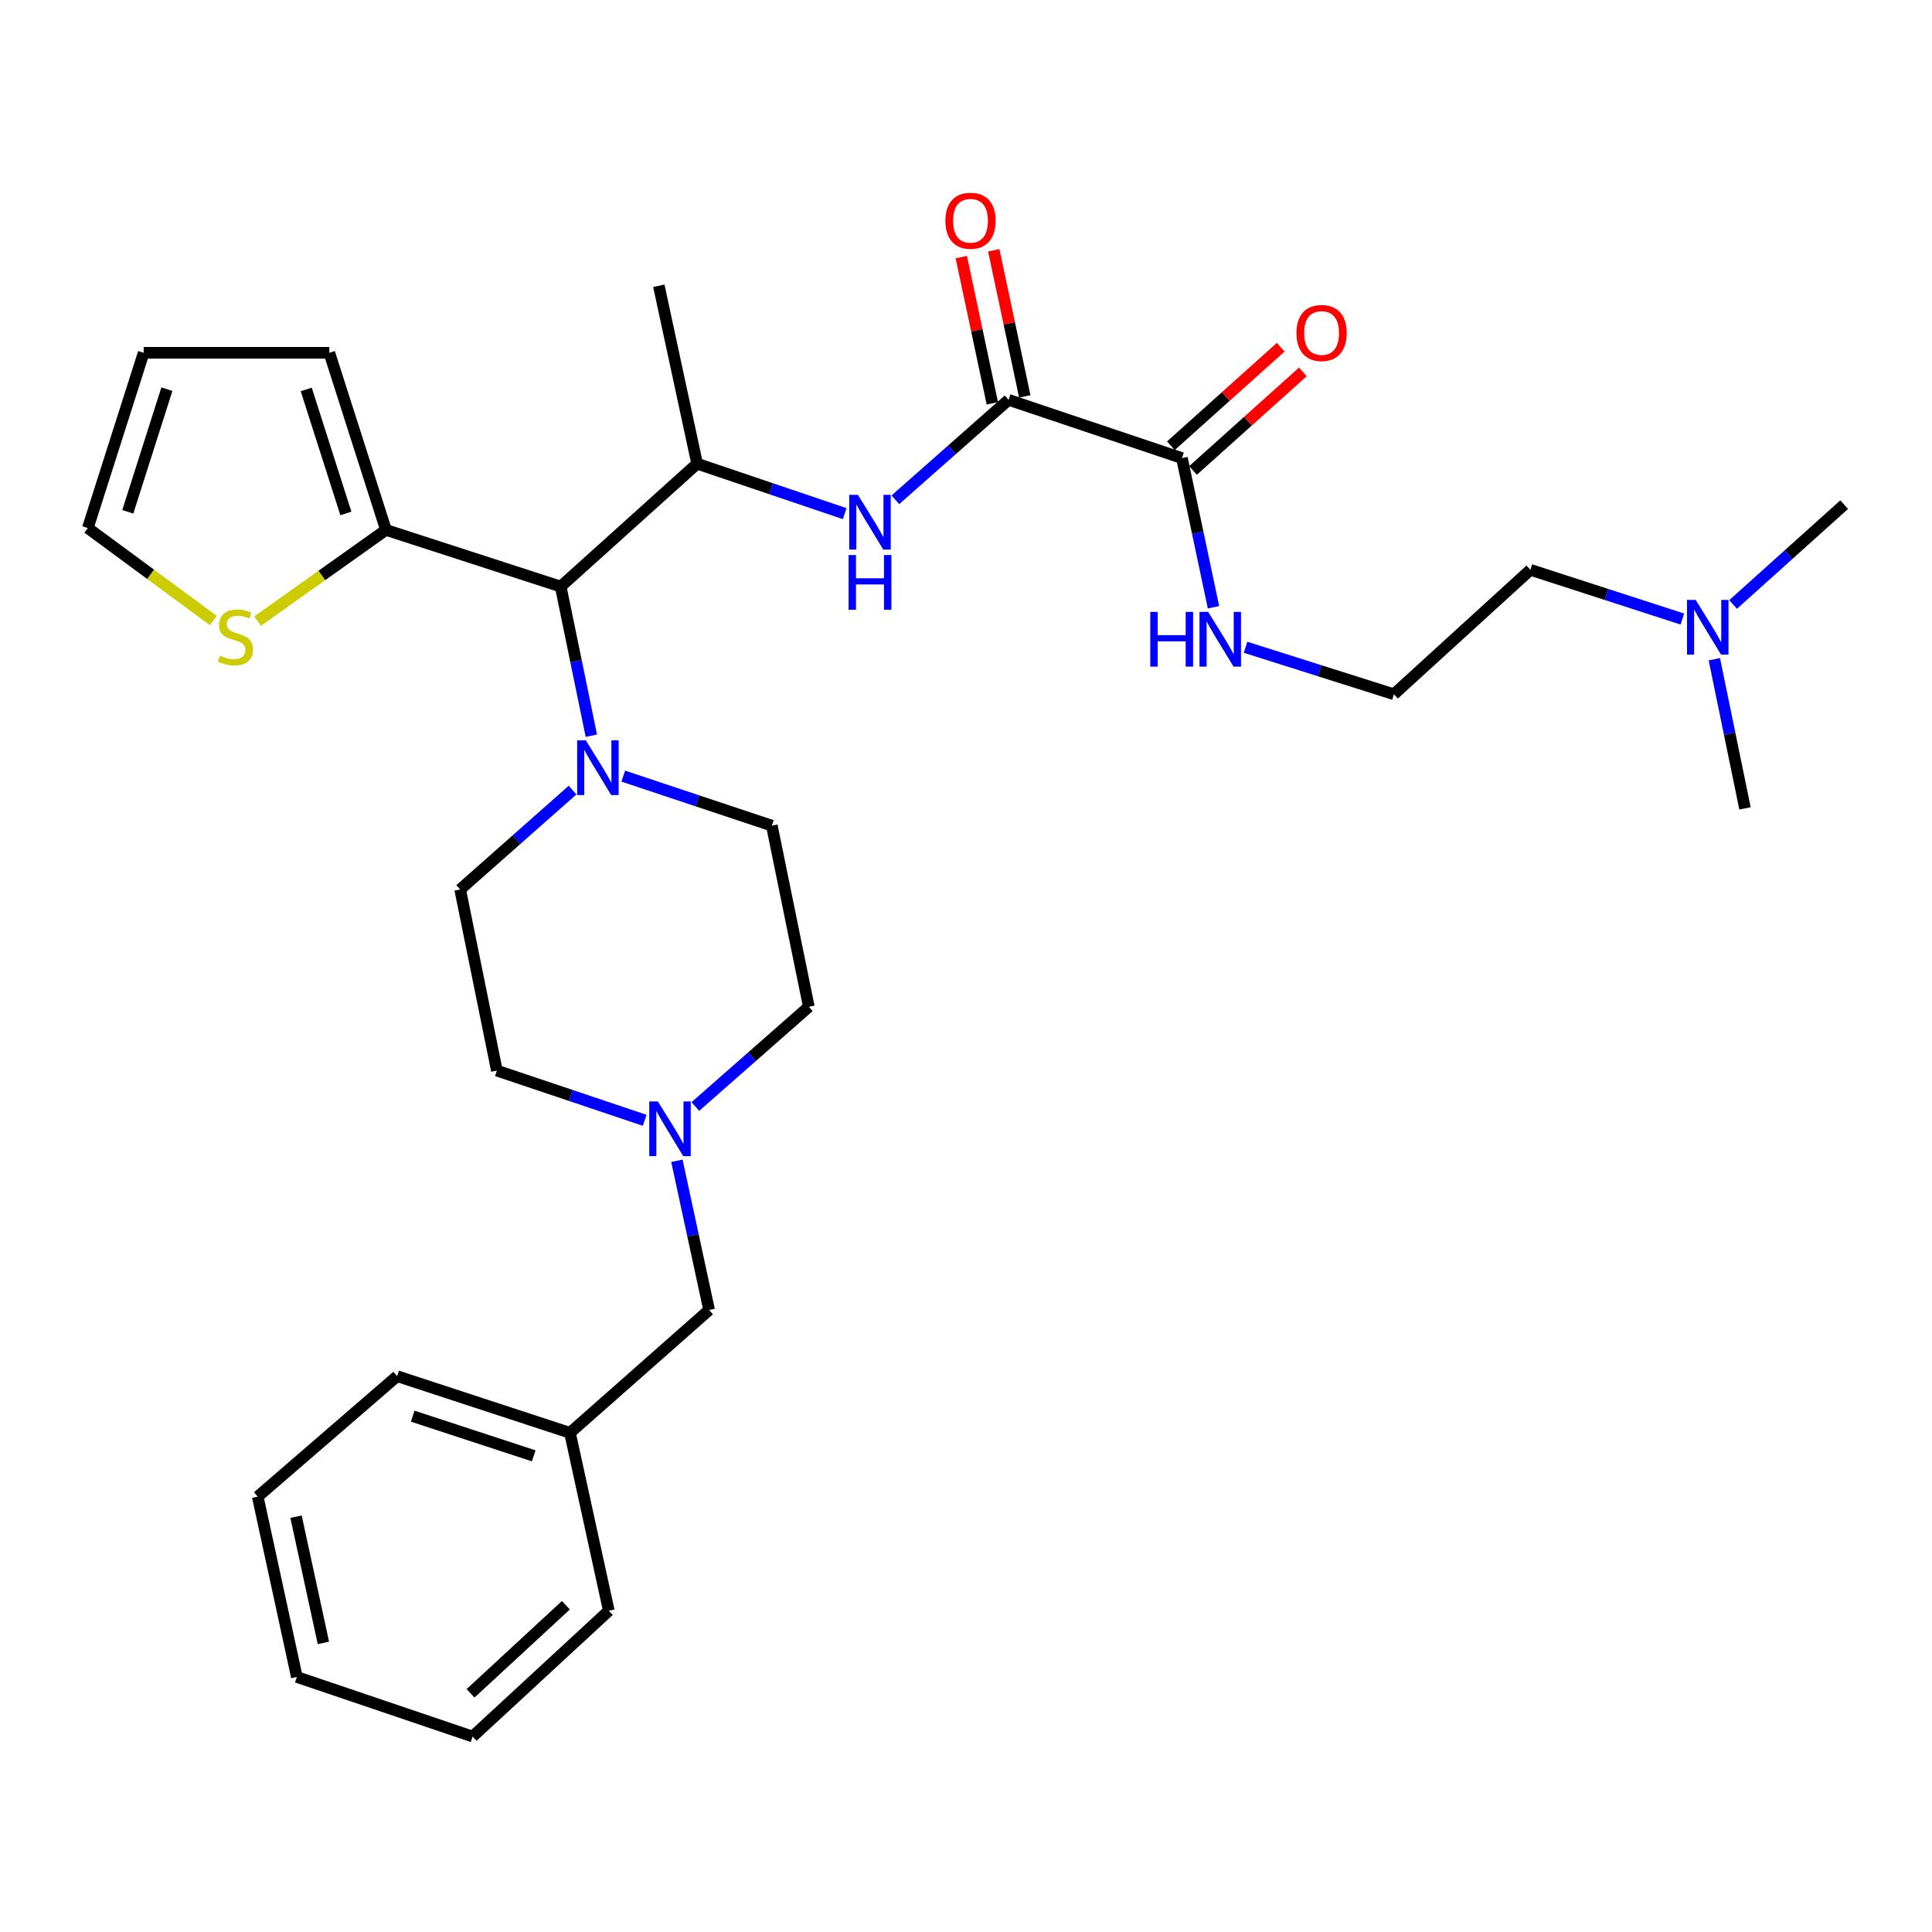 <?xml version='1.0' encoding='iso-8859-1'?>
<svg version='1.1' baseProfile='full'
              xmlns='http://www.w3.org/2000/svg'
                      xmlns:rdkit='http://www.rdkit.org/xml'
                      xmlns:xlink='http://www.w3.org/1999/xlink'
                  xml:space='preserve'
width='1000px' height='1000px' viewBox='0 0 1000 1000'>
<!-- END OF HEADER -->
<rect style='opacity:1.0;fill:#FFFFFF;stroke:none' width='1000' height='1000' x='0' y='0'> </rect>
<path class='bond-2' d='M 522.031,206.96 L 492.733,232.826' style='fill:none;fill-rule:evenodd;stroke:#000000;stroke-width:6px;stroke-linecap:butt;stroke-linejoin:miter;stroke-opacity:1' />
<path class='bond-2' d='M 492.733,232.826 L 463.434,258.692' style='fill:none;fill-rule:evenodd;stroke:#0000FF;stroke-width:6px;stroke-linecap:butt;stroke-linejoin:miter;stroke-opacity:1' />
<path class='bond-5' d='M 522.031,206.96 L 611.774,237.116' style='fill:none;fill-rule:evenodd;stroke:#000000;stroke-width:6px;stroke-linecap:butt;stroke-linejoin:miter;stroke-opacity:1' />
<path class='bond-8' d='M 530.427,205.177 L 522.394,167.354' style='fill:none;fill-rule:evenodd;stroke:#000000;stroke-width:6px;stroke-linecap:butt;stroke-linejoin:miter;stroke-opacity:1' />
<path class='bond-8' d='M 522.394,167.354 L 514.361,129.531' style='fill:none;fill-rule:evenodd;stroke:#FF0000;stroke-width:6px;stroke-linecap:butt;stroke-linejoin:miter;stroke-opacity:1' />
<path class='bond-8' d='M 513.635,208.743 L 505.602,170.92' style='fill:none;fill-rule:evenodd;stroke:#000000;stroke-width:6px;stroke-linecap:butt;stroke-linejoin:miter;stroke-opacity:1' />
<path class='bond-8' d='M 505.602,170.92 L 497.569,133.098' style='fill:none;fill-rule:evenodd;stroke:#FF0000;stroke-width:6px;stroke-linecap:butt;stroke-linejoin:miter;stroke-opacity:1' />
<path class='bond-0' d='M 306.077,380.796 L 298.145,342.202' style='fill:none;fill-rule:evenodd;stroke:#0000FF;stroke-width:6px;stroke-linecap:butt;stroke-linejoin:miter;stroke-opacity:1' />
<path class='bond-0' d='M 298.145,342.202 L 290.213,303.608' style='fill:none;fill-rule:evenodd;stroke:#000000;stroke-width:6px;stroke-linecap:butt;stroke-linejoin:miter;stroke-opacity:1' />
<path class='bond-10' d='M 296.359,408.948 L 267.269,434.668' style='fill:none;fill-rule:evenodd;stroke:#0000FF;stroke-width:6px;stroke-linecap:butt;stroke-linejoin:miter;stroke-opacity:1' />
<path class='bond-10' d='M 267.269,434.668 L 238.179,460.388' style='fill:none;fill-rule:evenodd;stroke:#000000;stroke-width:6px;stroke-linecap:butt;stroke-linejoin:miter;stroke-opacity:1' />
<path class='bond-11' d='M 322.591,401.718 L 361.045,414.535' style='fill:none;fill-rule:evenodd;stroke:#0000FF;stroke-width:6px;stroke-linecap:butt;stroke-linejoin:miter;stroke-opacity:1' />
<path class='bond-11' d='M 361.045,414.535 L 399.499,427.352' style='fill:none;fill-rule:evenodd;stroke:#000000;stroke-width:6px;stroke-linecap:butt;stroke-linejoin:miter;stroke-opacity:1' />
<path class='bond-1' d='M 290.213,303.608 L 360.835,240.006' style='fill:none;fill-rule:evenodd;stroke:#000000;stroke-width:6px;stroke-linecap:butt;stroke-linejoin:miter;stroke-opacity:1' />
<path class='bond-4' d='M 290.213,303.608 L 199.774,274.282' style='fill:none;fill-rule:evenodd;stroke:#000000;stroke-width:6px;stroke-linecap:butt;stroke-linejoin:miter;stroke-opacity:1' />
<path class='bond-3' d='M 437.201,265.852 L 399.018,252.929' style='fill:none;fill-rule:evenodd;stroke:#0000FF;stroke-width:6px;stroke-linecap:butt;stroke-linejoin:miter;stroke-opacity:1' />
<path class='bond-3' d='M 399.018,252.929 L 360.835,240.006' style='fill:none;fill-rule:evenodd;stroke:#000000;stroke-width:6px;stroke-linecap:butt;stroke-linejoin:miter;stroke-opacity:1' />
<path class='bond-22' d='M 360.835,240.006 L 341.008,147.916' style='fill:none;fill-rule:evenodd;stroke:#000000;stroke-width:6px;stroke-linecap:butt;stroke-linejoin:miter;stroke-opacity:1' />
<path class='bond-7' d='M 199.774,274.282 L 166.554,297.876' style='fill:none;fill-rule:evenodd;stroke:#000000;stroke-width:6px;stroke-linecap:butt;stroke-linejoin:miter;stroke-opacity:1' />
<path class='bond-7' d='M 166.554,297.876 L 133.334,321.47' style='fill:none;fill-rule:evenodd;stroke:#CCCC00;stroke-width:6px;stroke-linecap:butt;stroke-linejoin:miter;stroke-opacity:1' />
<path class='bond-9' d='M 199.774,274.282 L 170.457,182.602' style='fill:none;fill-rule:evenodd;stroke:#000000;stroke-width:6px;stroke-linecap:butt;stroke-linejoin:miter;stroke-opacity:1' />
<path class='bond-9' d='M 179.025,265.759 L 158.503,201.583' style='fill:none;fill-rule:evenodd;stroke:#000000;stroke-width:6px;stroke-linecap:butt;stroke-linejoin:miter;stroke-opacity:1' />
<path class='bond-13' d='M 617.506,243.505 L 645.929,218.004' style='fill:none;fill-rule:evenodd;stroke:#000000;stroke-width:6px;stroke-linecap:butt;stroke-linejoin:miter;stroke-opacity:1' />
<path class='bond-13' d='M 645.929,218.004 L 674.351,192.504' style='fill:none;fill-rule:evenodd;stroke:#FF0000;stroke-width:6px;stroke-linecap:butt;stroke-linejoin:miter;stroke-opacity:1' />
<path class='bond-13' d='M 606.042,230.727 L 634.464,205.227' style='fill:none;fill-rule:evenodd;stroke:#000000;stroke-width:6px;stroke-linecap:butt;stroke-linejoin:miter;stroke-opacity:1' />
<path class='bond-13' d='M 634.464,205.227 L 662.887,179.726' style='fill:none;fill-rule:evenodd;stroke:#FF0000;stroke-width:6px;stroke-linecap:butt;stroke-linejoin:miter;stroke-opacity:1' />
<path class='bond-15' d='M 611.774,237.116 L 619.937,275.717' style='fill:none;fill-rule:evenodd;stroke:#000000;stroke-width:6px;stroke-linecap:butt;stroke-linejoin:miter;stroke-opacity:1' />
<path class='bond-15' d='M 619.937,275.717 L 628.101,314.319' style='fill:none;fill-rule:evenodd;stroke:#0000FF;stroke-width:6px;stroke-linecap:butt;stroke-linejoin:miter;stroke-opacity:1' />
<path class='bond-6' d='M 359.919,572.73 L 389.284,546.915' style='fill:none;fill-rule:evenodd;stroke:#0000FF;stroke-width:6px;stroke-linecap:butt;stroke-linejoin:miter;stroke-opacity:1' />
<path class='bond-6' d='M 389.284,546.915 L 418.649,521.101' style='fill:none;fill-rule:evenodd;stroke:#000000;stroke-width:6px;stroke-linecap:butt;stroke-linejoin:miter;stroke-opacity:1' />
<path class='bond-16' d='M 350.363,600.832 L 358.699,639.433' style='fill:none;fill-rule:evenodd;stroke:#0000FF;stroke-width:6px;stroke-linecap:butt;stroke-linejoin:miter;stroke-opacity:1' />
<path class='bond-16' d='M 358.699,639.433 L 367.034,678.033' style='fill:none;fill-rule:evenodd;stroke:#000000;stroke-width:6px;stroke-linecap:butt;stroke-linejoin:miter;stroke-opacity:1' />
<path class='bond-32' d='M 333.684,579.867 L 295.43,567.002' style='fill:none;fill-rule:evenodd;stroke:#0000FF;stroke-width:6px;stroke-linecap:butt;stroke-linejoin:miter;stroke-opacity:1' />
<path class='bond-32' d='M 295.43,567.002 L 257.177,554.137' style='fill:none;fill-rule:evenodd;stroke:#000000;stroke-width:6px;stroke-linecap:butt;stroke-linejoin:miter;stroke-opacity:1' />
<path class='bond-12' d='M 110.413,321.176 L 77.933,297.243' style='fill:none;fill-rule:evenodd;stroke:#CCCC00;stroke-width:6px;stroke-linecap:butt;stroke-linejoin:miter;stroke-opacity:1' />
<path class='bond-12' d='M 77.933,297.243 L 45.455,273.309' style='fill:none;fill-rule:evenodd;stroke:#000000;stroke-width:6px;stroke-linecap:butt;stroke-linejoin:miter;stroke-opacity:1' />
<path class='bond-14' d='M 170.457,182.602 L 74.361,182.602' style='fill:none;fill-rule:evenodd;stroke:#000000;stroke-width:6px;stroke-linecap:butt;stroke-linejoin:miter;stroke-opacity:1' />
<path class='bond-18' d='M 238.179,460.388 L 257.177,554.137' style='fill:none;fill-rule:evenodd;stroke:#000000;stroke-width:6px;stroke-linecap:butt;stroke-linejoin:miter;stroke-opacity:1' />
<path class='bond-17' d='M 399.499,427.352 L 418.649,521.101' style='fill:none;fill-rule:evenodd;stroke:#000000;stroke-width:6px;stroke-linecap:butt;stroke-linejoin:miter;stroke-opacity:1' />
<path class='bond-31' d='M 45.455,273.309 L 74.361,182.602' style='fill:none;fill-rule:evenodd;stroke:#000000;stroke-width:6px;stroke-linecap:butt;stroke-linejoin:miter;stroke-opacity:1' />
<path class='bond-31' d='M 66.147,264.916 L 86.382,201.421' style='fill:none;fill-rule:evenodd;stroke:#000000;stroke-width:6px;stroke-linecap:butt;stroke-linejoin:miter;stroke-opacity:1' />
<path class='bond-21' d='M 644.699,335.024 L 683.094,347.188' style='fill:none;fill-rule:evenodd;stroke:#0000FF;stroke-width:6px;stroke-linecap:butt;stroke-linejoin:miter;stroke-opacity:1' />
<path class='bond-21' d='M 683.094,347.188 L 721.489,359.352' style='fill:none;fill-rule:evenodd;stroke:#000000;stroke-width:6px;stroke-linecap:butt;stroke-linejoin:miter;stroke-opacity:1' />
<path class='bond-20' d='M 367.034,678.033 L 295.011,741.626' style='fill:none;fill-rule:evenodd;stroke:#000000;stroke-width:6px;stroke-linecap:butt;stroke-linejoin:miter;stroke-opacity:1' />
<path class='bond-19' d='M 870.78,320.406 L 831.45,307.668' style='fill:none;fill-rule:evenodd;stroke:#0000FF;stroke-width:6px;stroke-linecap:butt;stroke-linejoin:miter;stroke-opacity:1' />
<path class='bond-19' d='M 831.45,307.668 L 792.12,294.93' style='fill:none;fill-rule:evenodd;stroke:#000000;stroke-width:6px;stroke-linecap:butt;stroke-linejoin:miter;stroke-opacity:1' />
<path class='bond-24' d='M 887.336,341.219 L 895.272,379.817' style='fill:none;fill-rule:evenodd;stroke:#0000FF;stroke-width:6px;stroke-linecap:butt;stroke-linejoin:miter;stroke-opacity:1' />
<path class='bond-24' d='M 895.272,379.817 L 903.208,418.415' style='fill:none;fill-rule:evenodd;stroke:#000000;stroke-width:6px;stroke-linecap:butt;stroke-linejoin:miter;stroke-opacity:1' />
<path class='bond-25' d='M 897.047,312.879 L 925.796,287.038' style='fill:none;fill-rule:evenodd;stroke:#0000FF;stroke-width:6px;stroke-linecap:butt;stroke-linejoin:miter;stroke-opacity:1' />
<path class='bond-25' d='M 925.796,287.038 L 954.545,261.197' style='fill:none;fill-rule:evenodd;stroke:#000000;stroke-width:6px;stroke-linecap:butt;stroke-linejoin:miter;stroke-opacity:1' />
<path class='bond-26' d='M 295.011,741.626 L 205.553,712.3' style='fill:none;fill-rule:evenodd;stroke:#000000;stroke-width:6px;stroke-linecap:butt;stroke-linejoin:miter;stroke-opacity:1' />
<path class='bond-26' d='M 276.244,753.54 L 213.624,733.011' style='fill:none;fill-rule:evenodd;stroke:#000000;stroke-width:6px;stroke-linecap:butt;stroke-linejoin:miter;stroke-opacity:1' />
<path class='bond-27' d='M 295.011,741.626 L 315.124,833.706' style='fill:none;fill-rule:evenodd;stroke:#000000;stroke-width:6px;stroke-linecap:butt;stroke-linejoin:miter;stroke-opacity:1' />
<path class='bond-23' d='M 721.489,359.352 L 792.12,294.93' style='fill:none;fill-rule:evenodd;stroke:#000000;stroke-width:6px;stroke-linecap:butt;stroke-linejoin:miter;stroke-opacity:1' />
<path class='bond-29' d='M 205.553,712.3 L 133.405,774.662' style='fill:none;fill-rule:evenodd;stroke:#000000;stroke-width:6px;stroke-linecap:butt;stroke-linejoin:miter;stroke-opacity:1' />
<path class='bond-28' d='M 315.124,833.706 L 244.636,898.835' style='fill:none;fill-rule:evenodd;stroke:#000000;stroke-width:6px;stroke-linecap:butt;stroke-linejoin:miter;stroke-opacity:1' />
<path class='bond-28' d='M 292.901,830.867 L 243.559,876.457' style='fill:none;fill-rule:evenodd;stroke:#000000;stroke-width:6px;stroke-linecap:butt;stroke-linejoin:miter;stroke-opacity:1' />
<path class='bond-30' d='M 244.636,898.835 L 153.652,868.002' style='fill:none;fill-rule:evenodd;stroke:#000000;stroke-width:6px;stroke-linecap:butt;stroke-linejoin:miter;stroke-opacity:1' />
<path class='bond-33' d='M 133.405,774.662 L 153.652,868.002' style='fill:none;fill-rule:evenodd;stroke:#000000;stroke-width:6px;stroke-linecap:butt;stroke-linejoin:miter;stroke-opacity:1' />
<path class='bond-33' d='M 153.219,785.024 L 167.392,850.361' style='fill:none;fill-rule:evenodd;stroke:#000000;stroke-width:6px;stroke-linecap:butt;stroke-linejoin:miter;stroke-opacity:1' />
<path  class='atom-1' d='M 303.218 383.188
L 312.498 398.188
Q 313.418 399.668, 314.898 402.348
Q 316.378 405.028, 316.458 405.188
L 316.458 383.188
L 320.218 383.188
L 320.218 411.508
L 316.338 411.508
L 306.378 395.108
Q 305.218 393.188, 303.978 390.988
Q 302.778 388.788, 302.418 388.108
L 302.418 411.508
L 298.738 411.508
L 298.738 383.188
L 303.218 383.188
' fill='#0000FF'/>
<path  class='atom-3' d='M 444.042 256.126
L 453.322 271.126
Q 454.242 272.606, 455.722 275.286
Q 457.202 277.966, 457.282 278.126
L 457.282 256.126
L 461.042 256.126
L 461.042 284.446
L 457.162 284.446
L 447.202 268.046
Q 446.042 266.126, 444.802 263.926
Q 443.602 261.726, 443.242 261.046
L 443.242 284.446
L 439.562 284.446
L 439.562 256.126
L 444.042 256.126
' fill='#0000FF'/>
<path  class='atom-3' d='M 439.222 287.278
L 443.062 287.278
L 443.062 299.318
L 457.542 299.318
L 457.542 287.278
L 461.382 287.278
L 461.382 315.598
L 457.542 315.598
L 457.542 302.518
L 443.062 302.518
L 443.062 315.598
L 439.222 315.598
L 439.222 287.278
' fill='#0000FF'/>
<path  class='atom-7' d='M 340.527 570.114
L 349.807 585.114
Q 350.727 586.594, 352.207 589.274
Q 353.687 591.954, 353.767 592.114
L 353.767 570.114
L 357.527 570.114
L 357.527 598.434
L 353.647 598.434
L 343.687 582.034
Q 342.527 580.114, 341.287 577.914
Q 340.087 575.714, 339.727 575.034
L 339.727 598.434
L 336.047 598.434
L 336.047 570.114
L 340.527 570.114
' fill='#0000FF'/>
<path  class='atom-8' d='M 113.865 339.336
Q 114.185 339.456, 115.505 340.016
Q 116.825 340.576, 118.265 340.936
Q 119.745 341.256, 121.185 341.256
Q 123.865 341.256, 125.425 339.976
Q 126.985 338.656, 126.985 336.376
Q 126.985 334.816, 126.185 333.856
Q 125.425 332.896, 124.225 332.376
Q 123.025 331.856, 121.025 331.256
Q 118.505 330.496, 116.985 329.776
Q 115.505 329.056, 114.425 327.536
Q 113.385 326.016, 113.385 323.456
Q 113.385 319.896, 115.785 317.696
Q 118.225 315.496, 123.025 315.496
Q 126.305 315.496, 130.025 317.056
L 129.105 320.136
Q 125.705 318.736, 123.145 318.736
Q 120.385 318.736, 118.865 319.896
Q 117.345 321.016, 117.385 322.976
Q 117.385 324.496, 118.145 325.416
Q 118.945 326.336, 120.065 326.856
Q 121.225 327.376, 123.145 327.976
Q 125.705 328.776, 127.225 329.576
Q 128.745 330.376, 129.825 332.016
Q 130.945 333.616, 130.945 336.376
Q 130.945 340.296, 128.305 342.416
Q 125.705 344.496, 121.345 344.496
Q 118.825 344.496, 116.905 343.936
Q 115.025 343.416, 112.785 342.496
L 113.865 339.336
' fill='#CCCC00'/>
<path  class='atom-9' d='M 489.327 114.263
Q 489.327 107.463, 492.687 103.663
Q 496.047 99.863, 502.327 99.863
Q 508.607 99.863, 511.967 103.663
Q 515.327 107.463, 515.327 114.263
Q 515.327 121.143, 511.927 125.063
Q 508.527 128.943, 502.327 128.943
Q 496.087 128.943, 492.687 125.063
Q 489.327 121.183, 489.327 114.263
M 502.327 125.743
Q 506.647 125.743, 508.967 122.863
Q 511.327 119.943, 511.327 114.263
Q 511.327 108.703, 508.967 105.903
Q 506.647 103.063, 502.327 103.063
Q 498.007 103.063, 495.647 105.863
Q 493.327 108.663, 493.327 114.263
Q 493.327 119.983, 495.647 122.863
Q 498.007 125.743, 502.327 125.743
' fill='#FF0000'/>
<path  class='atom-14' d='M 671.046 172.354
Q 671.046 165.554, 674.406 161.754
Q 677.766 157.954, 684.046 157.954
Q 690.326 157.954, 693.686 161.754
Q 697.046 165.554, 697.046 172.354
Q 697.046 179.234, 693.646 183.154
Q 690.246 187.034, 684.046 187.034
Q 677.806 187.034, 674.406 183.154
Q 671.046 179.274, 671.046 172.354
M 684.046 183.834
Q 688.366 183.834, 690.686 180.954
Q 693.046 178.034, 693.046 172.354
Q 693.046 166.794, 690.686 163.994
Q 688.366 161.154, 684.046 161.154
Q 679.726 161.154, 677.366 163.954
Q 675.046 166.754, 675.046 172.354
Q 675.046 178.074, 677.366 180.954
Q 679.726 183.834, 684.046 183.834
' fill='#FF0000'/>
<path  class='atom-16' d='M 595.382 316.715
L 599.222 316.715
L 599.222 328.755
L 613.702 328.755
L 613.702 316.715
L 617.542 316.715
L 617.542 345.035
L 613.702 345.035
L 613.702 331.955
L 599.222 331.955
L 599.222 345.035
L 595.382 345.035
L 595.382 316.715
' fill='#0000FF'/>
<path  class='atom-16' d='M 625.342 316.715
L 634.622 331.715
Q 635.542 333.195, 637.022 335.875
Q 638.502 338.555, 638.582 338.715
L 638.582 316.715
L 642.342 316.715
L 642.342 345.035
L 638.462 345.035
L 628.502 328.635
Q 627.342 326.715, 626.102 324.515
Q 624.902 322.315, 624.542 321.635
L 624.542 345.035
L 620.862 345.035
L 620.862 316.715
L 625.342 316.715
' fill='#0000FF'/>
<path  class='atom-20' d='M 877.673 310.506
L 886.953 325.506
Q 887.873 326.986, 889.353 329.666
Q 890.833 332.346, 890.913 332.506
L 890.913 310.506
L 894.673 310.506
L 894.673 338.826
L 890.793 338.826
L 880.833 322.426
Q 879.673 320.506, 878.433 318.306
Q 877.233 316.106, 876.873 315.426
L 876.873 338.826
L 873.193 338.826
L 873.193 310.506
L 877.673 310.506
' fill='#0000FF'/>
</svg>
